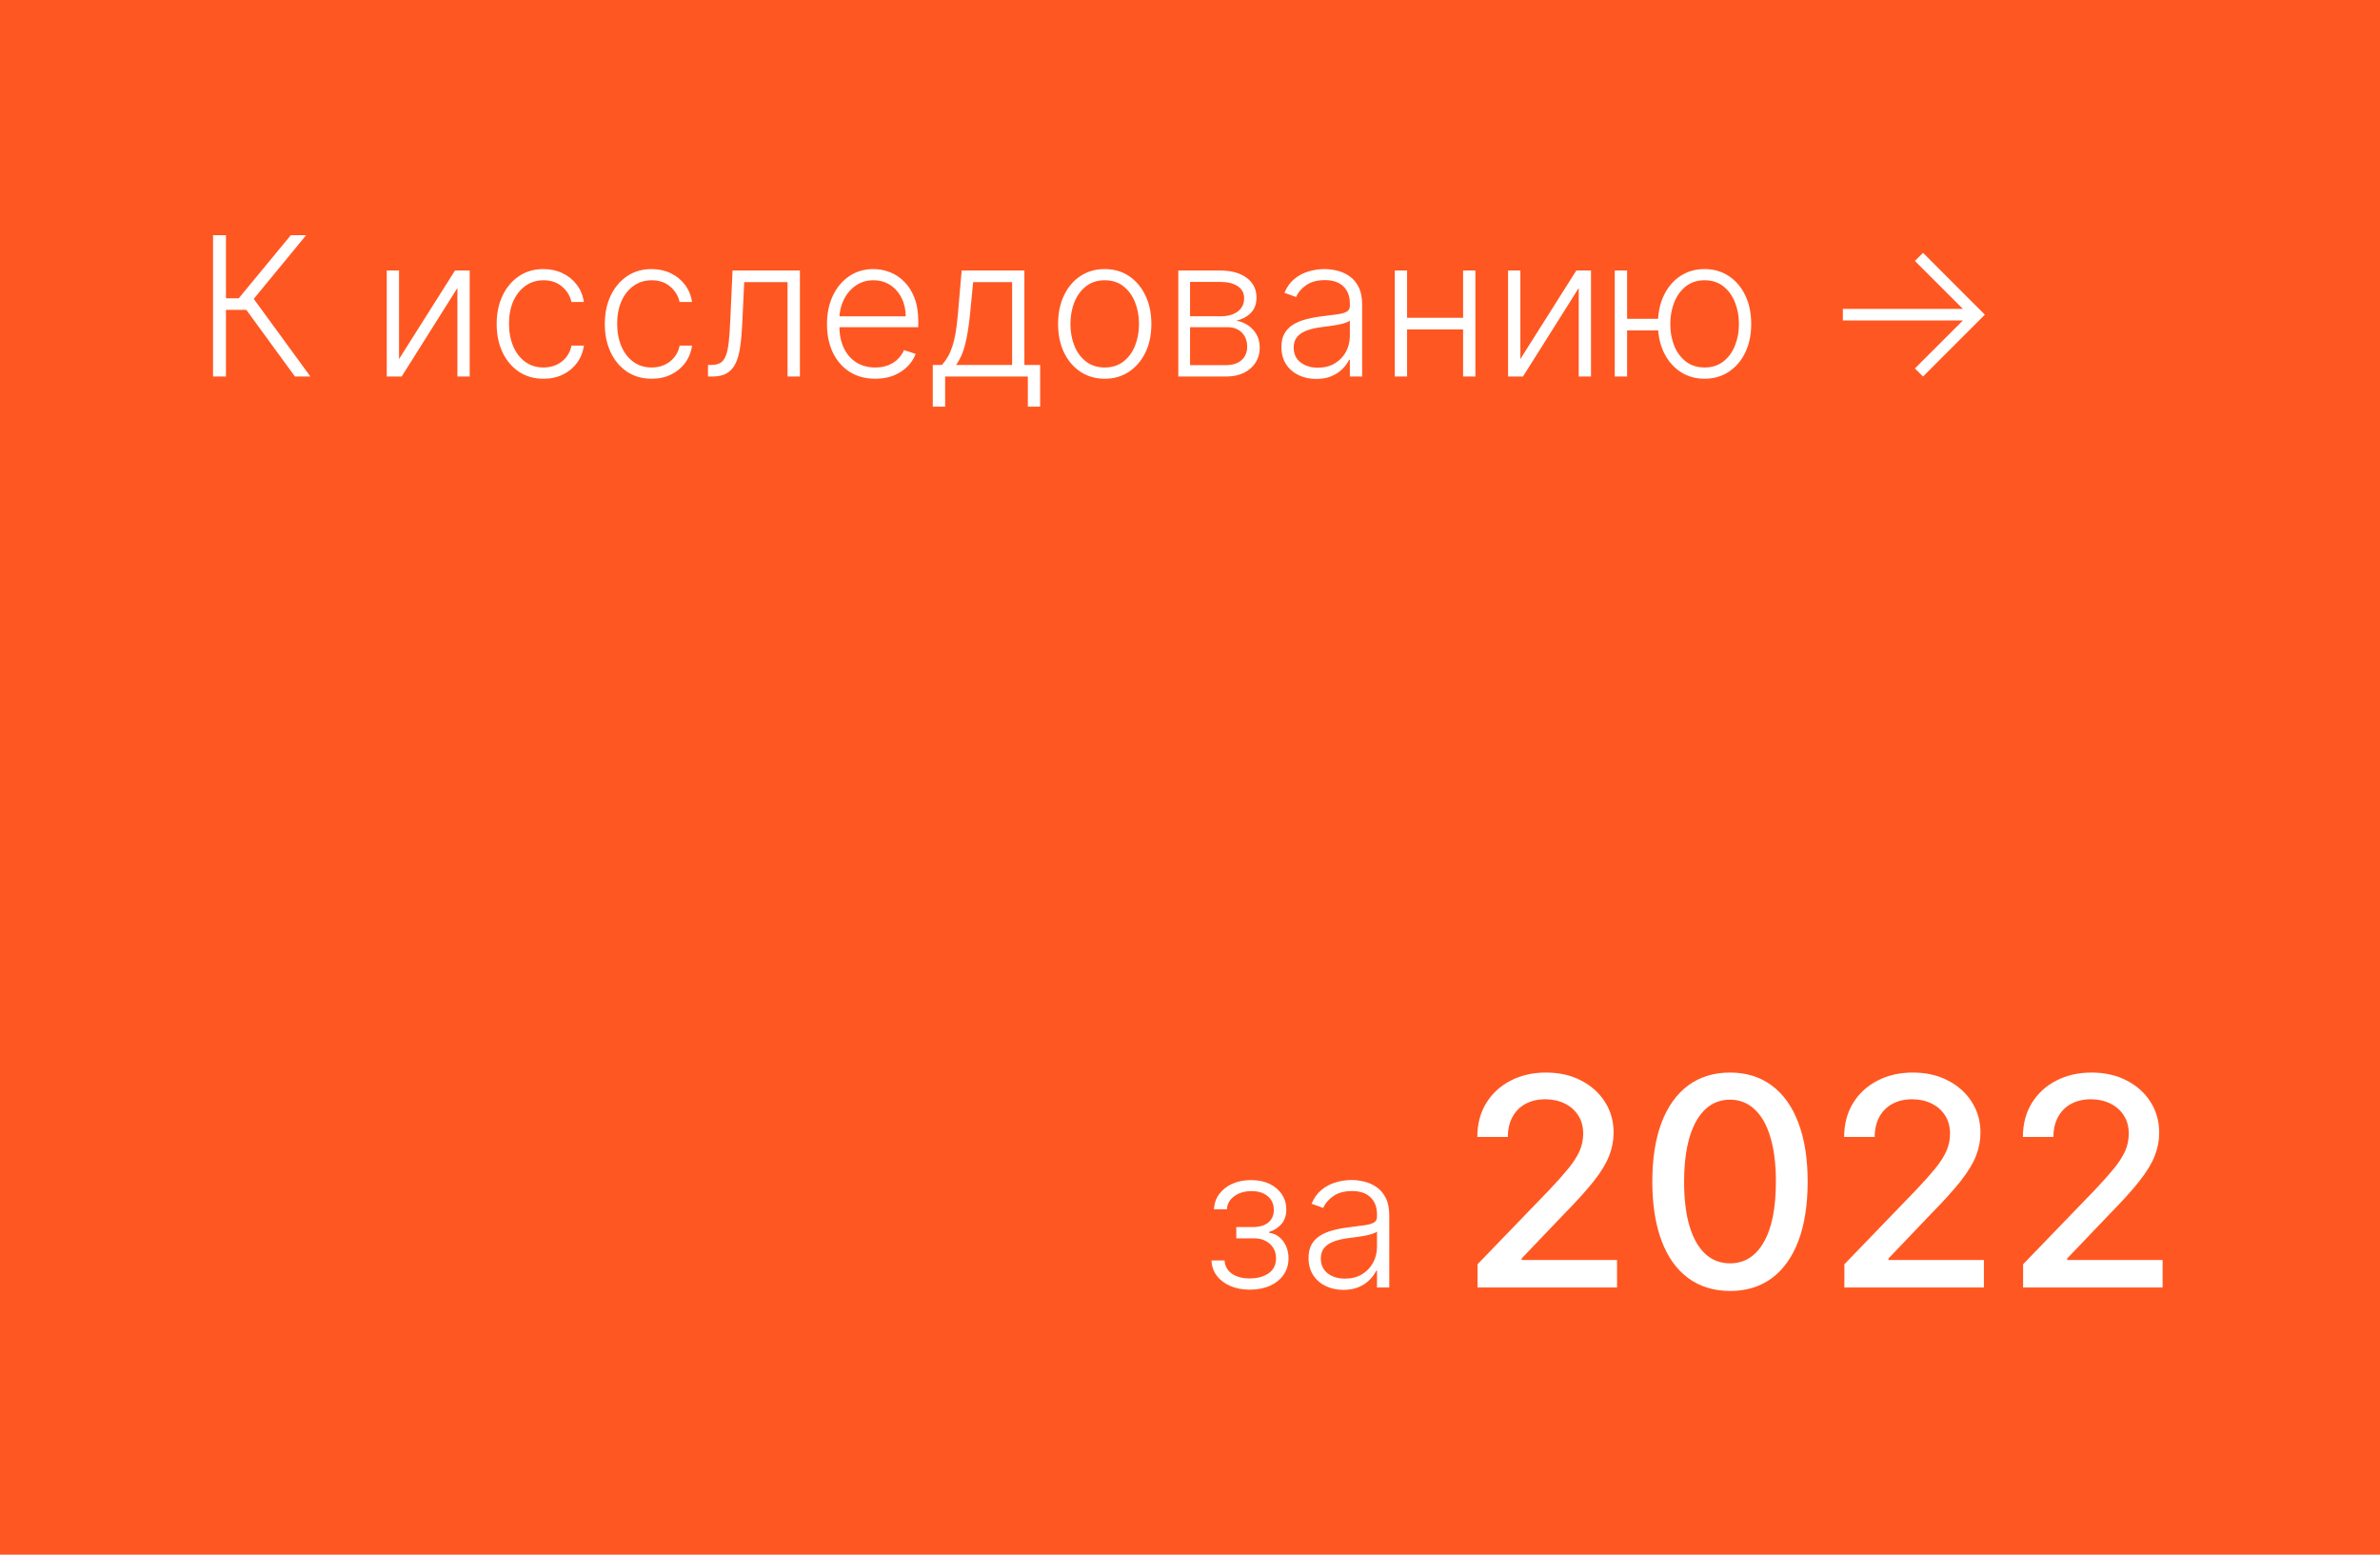 <?xml version="1.0" encoding="UTF-8"?> <svg xmlns="http://www.w3.org/2000/svg" width="196" height="128" viewBox="0 0 196 128" fill="none"> <rect width="196" height="128" fill="#FF5722"></rect> <path d="M24.29 31L20.284 25.511H18.608V31H17.546V19.364H18.608V24.562H19.659L23.949 19.364H25.21L20.898 24.608L25.562 31H24.29ZM32.862 29.562L37.47 22.273H38.68V31H37.669V23.71L33.078 31H31.851V22.273H32.862V29.562ZM44.76 31.182C43.98 31.182 43.3 30.987 42.72 30.597C42.144 30.206 41.697 29.672 41.379 28.994C41.061 28.316 40.902 27.544 40.902 26.676C40.902 25.801 41.063 25.023 41.385 24.341C41.711 23.659 42.161 23.125 42.737 22.739C43.313 22.349 43.981 22.153 44.743 22.153C45.326 22.153 45.855 22.267 46.328 22.494C46.802 22.718 47.192 23.034 47.499 23.443C47.809 23.849 48.004 24.322 48.084 24.864H47.061C46.955 24.371 46.699 23.951 46.294 23.602C45.892 23.25 45.381 23.074 44.76 23.074C44.203 23.074 43.711 23.225 43.283 23.528C42.855 23.828 42.519 24.246 42.277 24.784C42.038 25.318 41.919 25.938 41.919 26.642C41.919 27.35 42.036 27.977 42.271 28.523C42.506 29.064 42.836 29.489 43.26 29.796C43.688 30.102 44.188 30.256 44.76 30.256C45.146 30.256 45.499 30.184 45.817 30.04C46.139 29.892 46.408 29.684 46.624 29.415C46.843 29.146 46.991 28.826 47.067 28.454H48.09C48.014 28.981 47.826 29.451 47.527 29.864C47.231 30.273 46.847 30.595 46.374 30.829C45.904 31.064 45.366 31.182 44.76 31.182ZM53.666 31.182C52.886 31.182 52.206 30.987 51.626 30.597C51.051 30.206 50.604 29.672 50.285 28.994C49.967 28.316 49.808 27.544 49.808 26.676C49.808 25.801 49.969 25.023 50.291 24.341C50.617 23.659 51.068 23.125 51.644 22.739C52.219 22.349 52.888 22.153 53.649 22.153C54.233 22.153 54.761 22.267 55.234 22.494C55.708 22.718 56.098 23.034 56.405 23.443C56.715 23.849 56.91 24.322 56.99 24.864H55.967C55.861 24.371 55.606 23.951 55.2 23.602C54.799 23.25 54.287 23.074 53.666 23.074C53.109 23.074 52.617 23.225 52.189 23.528C51.761 23.828 51.426 24.246 51.183 24.784C50.945 25.318 50.825 25.938 50.825 26.642C50.825 27.35 50.943 27.977 51.178 28.523C51.412 29.064 51.742 29.489 52.166 29.796C52.594 30.102 53.094 30.256 53.666 30.256C54.053 30.256 54.405 30.184 54.723 30.04C55.045 29.892 55.314 29.684 55.53 29.415C55.749 29.146 55.897 28.826 55.973 28.454H56.996C56.92 28.981 56.733 29.451 56.433 29.864C56.138 30.273 55.753 30.595 55.28 30.829C54.81 31.064 54.272 31.182 53.666 31.182ZM58.305 31V30.046H58.578C58.889 30.046 59.139 29.989 59.328 29.875C59.521 29.758 59.671 29.561 59.777 29.284C59.883 29.008 59.963 28.631 60.016 28.153C60.069 27.676 60.11 27.078 60.141 26.358L60.328 22.273H65.874V31H64.856V23.227H61.288L61.124 26.699C61.09 27.407 61.033 28.03 60.953 28.568C60.877 29.106 60.752 29.555 60.578 29.915C60.408 30.275 60.169 30.546 59.862 30.727C59.559 30.909 59.161 31 58.669 31H58.305ZM72.082 31.182C71.268 31.182 70.563 30.992 69.969 30.614C69.374 30.231 68.914 29.703 68.588 29.028C68.266 28.35 68.105 27.57 68.105 26.688C68.105 25.809 68.266 25.028 68.588 24.347C68.914 23.661 69.363 23.125 69.935 22.739C70.51 22.349 71.175 22.153 71.929 22.153C72.403 22.153 72.859 22.241 73.298 22.415C73.738 22.585 74.132 22.849 74.48 23.204C74.832 23.557 75.111 24.002 75.315 24.54C75.52 25.074 75.622 25.706 75.622 26.438V26.938H68.804V26.046H74.588C74.588 25.485 74.474 24.981 74.247 24.534C74.024 24.083 73.711 23.727 73.31 23.466C72.912 23.204 72.452 23.074 71.929 23.074C71.376 23.074 70.889 23.222 70.469 23.517C70.048 23.812 69.719 24.203 69.48 24.688C69.245 25.172 69.126 25.703 69.122 26.278V26.812C69.122 27.506 69.242 28.112 69.48 28.631C69.722 29.146 70.065 29.546 70.508 29.829C70.952 30.114 71.476 30.256 72.082 30.256C72.495 30.256 72.857 30.191 73.168 30.062C73.482 29.934 73.745 29.761 73.957 29.546C74.173 29.326 74.336 29.085 74.446 28.824L75.406 29.136C75.274 29.504 75.056 29.843 74.753 30.153C74.454 30.464 74.079 30.714 73.628 30.903C73.181 31.089 72.666 31.182 72.082 31.182ZM76.817 33.483V30.046H77.572C77.762 29.833 77.927 29.604 78.067 29.358C78.207 29.112 78.328 28.831 78.43 28.517C78.537 28.199 78.626 27.829 78.697 27.409C78.769 26.985 78.83 26.491 78.879 25.926L79.197 22.273H84.362V30.046H85.658V33.483H84.646V31H77.834V33.483H76.817ZM78.737 30.046H83.351V23.227H80.141L79.879 25.926C79.788 26.843 79.66 27.642 79.493 28.324C79.326 29.006 79.074 29.579 78.737 30.046ZM90.977 31.182C90.224 31.182 89.557 30.991 88.977 30.608C88.401 30.225 87.951 29.697 87.625 29.023C87.299 28.345 87.136 27.562 87.136 26.676C87.136 25.782 87.299 24.996 87.625 24.318C87.951 23.636 88.401 23.106 88.977 22.727C89.557 22.345 90.224 22.153 90.977 22.153C91.731 22.153 92.396 22.345 92.972 22.727C93.547 23.11 93.998 23.64 94.324 24.318C94.653 24.996 94.818 25.782 94.818 26.676C94.818 27.562 94.655 28.345 94.329 29.023C94.004 29.697 93.551 30.225 92.972 30.608C92.396 30.991 91.731 31.182 90.977 31.182ZM90.977 30.256C91.583 30.256 92.097 30.093 92.517 29.767C92.938 29.441 93.256 29.008 93.472 28.466C93.691 27.924 93.801 27.328 93.801 26.676C93.801 26.025 93.691 25.426 93.472 24.881C93.256 24.335 92.938 23.898 92.517 23.568C92.097 23.239 91.583 23.074 90.977 23.074C90.375 23.074 89.862 23.239 89.438 23.568C89.017 23.898 88.697 24.335 88.477 24.881C88.261 25.426 88.153 26.025 88.153 26.676C88.153 27.328 88.261 27.924 88.477 28.466C88.697 29.008 89.017 29.441 89.438 29.767C89.858 30.093 90.371 30.256 90.977 30.256ZM97.038 31V22.273H100.476C101.404 22.273 102.135 22.474 102.669 22.875C103.207 23.276 103.476 23.818 103.476 24.5C103.476 25.019 103.326 25.434 103.027 25.744C102.728 26.055 102.326 26.275 101.822 26.403C102.16 26.46 102.472 26.583 102.76 26.773C103.052 26.962 103.288 27.212 103.47 27.523C103.652 27.833 103.743 28.204 103.743 28.636C103.743 29.091 103.629 29.496 103.402 29.852C103.175 30.208 102.855 30.489 102.442 30.693C102.029 30.898 101.54 31 100.976 31H97.038ZM98.004 30.062H100.976C101.51 30.062 101.932 29.926 102.243 29.653C102.554 29.377 102.709 29.009 102.709 28.551C102.709 28.062 102.561 27.672 102.266 27.381C101.974 27.085 101.582 26.938 101.089 26.938H98.004V30.062ZM98.004 26.04H100.538C100.932 26.04 101.273 25.979 101.561 25.858C101.849 25.737 102.071 25.566 102.226 25.347C102.385 25.123 102.463 24.862 102.459 24.562C102.459 24.134 102.285 23.803 101.936 23.568C101.588 23.329 101.101 23.21 100.476 23.21H98.004V26.04ZM108.398 31.199C107.871 31.199 107.39 31.097 106.955 30.892C106.519 30.684 106.172 30.384 105.915 29.994C105.657 29.6 105.528 29.123 105.528 28.562C105.528 28.131 105.61 27.767 105.773 27.472C105.936 27.176 106.167 26.934 106.466 26.744C106.765 26.555 107.119 26.405 107.528 26.296C107.938 26.186 108.388 26.1 108.881 26.04C109.369 25.979 109.782 25.926 110.119 25.881C110.46 25.835 110.72 25.763 110.898 25.665C111.076 25.566 111.165 25.407 111.165 25.188V24.983C111.165 24.388 110.987 23.921 110.631 23.579C110.278 23.235 109.771 23.062 109.108 23.062C108.479 23.062 107.966 23.201 107.568 23.477C107.174 23.754 106.898 24.079 106.739 24.454L105.778 24.108C105.975 23.631 106.248 23.25 106.597 22.966C106.945 22.678 107.335 22.472 107.767 22.347C108.199 22.218 108.636 22.153 109.08 22.153C109.413 22.153 109.759 22.197 110.119 22.284C110.483 22.371 110.82 22.523 111.131 22.739C111.441 22.951 111.693 23.248 111.886 23.631C112.08 24.009 112.176 24.491 112.176 25.074V31H111.165V29.619H111.102C110.981 29.877 110.801 30.127 110.562 30.369C110.324 30.612 110.025 30.811 109.665 30.966C109.305 31.121 108.883 31.199 108.398 31.199ZM108.534 30.273C109.072 30.273 109.538 30.153 109.932 29.915C110.326 29.676 110.629 29.36 110.841 28.966C111.057 28.568 111.165 28.131 111.165 27.653V26.392C111.089 26.464 110.962 26.528 110.784 26.585C110.61 26.642 110.407 26.693 110.176 26.739C109.949 26.78 109.722 26.816 109.494 26.847C109.267 26.877 109.062 26.903 108.881 26.926C108.388 26.987 107.968 27.081 107.619 27.21C107.271 27.339 107.004 27.517 106.818 27.744C106.633 27.968 106.54 28.256 106.54 28.608C106.54 29.138 106.729 29.549 107.108 29.841C107.487 30.129 107.962 30.273 108.534 30.273ZM120.759 26.165V27.119H115.628V26.165H120.759ZM115.878 22.273V31H114.866V22.273H115.878ZM121.503 22.273V31H120.491V22.273H121.503ZM125.206 29.562L129.814 22.273H131.024V31H130.013V23.71L125.422 31H124.195V22.273H125.206V29.562ZM137.45 26.25V27.204H133.183V26.25H137.45ZM133.996 22.273V31H132.979V22.273H133.996ZM140.376 31.182C139.623 31.182 138.958 30.991 138.382 30.608C137.806 30.225 137.354 29.697 137.024 29.023C136.698 28.345 136.536 27.562 136.536 26.676C136.536 25.782 136.698 24.996 137.024 24.318C137.354 23.636 137.806 23.106 138.382 22.727C138.958 22.345 139.623 22.153 140.376 22.153C141.13 22.153 141.795 22.345 142.371 22.727C142.95 23.11 143.403 23.64 143.729 24.318C144.054 24.996 144.217 25.782 144.217 26.676C144.217 27.562 144.054 28.345 143.729 29.023C143.403 29.697 142.95 30.225 142.371 30.608C141.795 30.991 141.13 31.182 140.376 31.182ZM140.376 30.256C140.982 30.256 141.496 30.093 141.916 29.767C142.337 29.441 142.657 29.008 142.876 28.466C143.096 27.924 143.206 27.328 143.206 26.676C143.206 26.025 143.096 25.426 142.876 24.881C142.657 24.335 142.337 23.898 141.916 23.568C141.496 23.239 140.982 23.074 140.376 23.074C139.774 23.074 139.263 23.239 138.842 23.568C138.422 23.898 138.102 24.335 137.882 24.881C137.662 25.426 137.553 26.025 137.553 26.676C137.553 27.328 137.661 27.924 137.876 28.466C138.096 29.008 138.416 29.441 138.837 29.767C139.261 30.093 139.774 30.256 140.376 30.256ZM158.368 31L157.697 30.335L161.652 26.386H151.766V25.432H161.652L157.697 21.483L158.368 20.818L163.459 25.909L158.368 31Z" fill="white"></path> <path d="M99.773 103.773H100.847C100.877 104.239 101.078 104.602 101.449 104.864C101.82 105.125 102.309 105.256 102.915 105.256C103.544 105.256 104.062 105.116 104.472 104.835C104.881 104.551 105.085 104.138 105.085 103.597C105.085 103.267 105.008 102.981 104.852 102.739C104.701 102.496 104.492 102.307 104.227 102.17C103.966 102.03 103.669 101.958 103.335 101.955H101.812V101.028H103.318C103.837 100.998 104.231 100.858 104.5 100.608C104.769 100.354 104.903 100.023 104.903 99.614C104.903 99.148 104.739 98.775 104.409 98.494C104.08 98.21 103.633 98.068 103.068 98.068C102.496 98.068 102.021 98.208 101.642 98.489C101.263 98.769 101.063 99.129 101.04 99.568H99.977C99.996 99.095 100.138 98.678 100.403 98.318C100.669 97.954 101.027 97.671 101.477 97.466C101.932 97.261 102.447 97.159 103.023 97.159C103.614 97.159 104.127 97.265 104.562 97.477C104.998 97.689 105.335 97.979 105.574 98.347C105.813 98.71 105.932 99.123 105.932 99.585C105.932 100.066 105.799 100.462 105.534 100.773C105.273 101.08 104.938 101.295 104.528 101.42V101.506C104.839 101.54 105.112 101.653 105.347 101.847C105.585 102.04 105.773 102.288 105.909 102.591C106.045 102.894 106.114 103.229 106.114 103.597C106.114 104.112 105.979 104.564 105.71 104.955C105.441 105.341 105.066 105.642 104.585 105.858C104.108 106.074 103.557 106.182 102.932 106.182C102.33 106.182 101.794 106.081 101.324 105.881C100.854 105.676 100.481 105.394 100.205 105.034C99.932 104.67 99.788 104.25 99.773 103.773ZM110.632 106.199C110.106 106.199 109.625 106.097 109.189 105.892C108.753 105.684 108.407 105.384 108.149 104.994C107.892 104.6 107.763 104.123 107.763 103.562C107.763 103.131 107.844 102.767 108.007 102.472C108.17 102.176 108.401 101.934 108.7 101.744C109 101.555 109.354 101.405 109.763 101.295C110.172 101.186 110.623 101.1 111.115 101.04C111.604 100.979 112.017 100.926 112.354 100.881C112.695 100.835 112.954 100.763 113.132 100.665C113.31 100.566 113.399 100.407 113.399 100.188V99.983C113.399 99.388 113.221 98.921 112.865 98.579C112.513 98.235 112.005 98.062 111.342 98.062C110.714 98.062 110.2 98.201 109.803 98.477C109.409 98.754 109.132 99.079 108.973 99.454L108.013 99.108C108.21 98.631 108.482 98.25 108.831 97.966C109.179 97.678 109.57 97.472 110.001 97.347C110.433 97.218 110.871 97.153 111.314 97.153C111.647 97.153 111.994 97.197 112.354 97.284C112.717 97.371 113.054 97.523 113.365 97.739C113.676 97.951 113.928 98.248 114.121 98.631C114.314 99.01 114.411 99.49 114.411 100.074V106H113.399V104.619H113.337C113.215 104.877 113.036 105.127 112.797 105.369C112.558 105.612 112.259 105.811 111.899 105.966C111.539 106.121 111.117 106.199 110.632 106.199ZM110.768 105.273C111.306 105.273 111.772 105.153 112.166 104.915C112.56 104.676 112.863 104.36 113.075 103.966C113.291 103.568 113.399 103.131 113.399 102.653V101.392C113.323 101.464 113.196 101.528 113.018 101.585C112.844 101.642 112.642 101.693 112.411 101.739C112.183 101.78 111.956 101.816 111.729 101.847C111.501 101.877 111.297 101.903 111.115 101.926C110.623 101.987 110.202 102.081 109.854 102.21C109.505 102.339 109.238 102.517 109.053 102.744C108.867 102.968 108.774 103.256 108.774 103.608C108.774 104.138 108.964 104.549 109.342 104.841C109.721 105.129 110.196 105.273 110.768 105.273Z" fill="white"></path> <path d="M121.679 106V104.091L127.585 97.972C128.216 97.307 128.736 96.724 129.145 96.224C129.56 95.719 129.869 95.239 130.074 94.784C130.278 94.329 130.381 93.847 130.381 93.335C130.381 92.756 130.244 92.256 129.972 91.835C129.699 91.409 129.327 91.082 128.855 90.855C128.384 90.622 127.852 90.506 127.261 90.506C126.636 90.506 126.091 90.633 125.625 90.889C125.159 91.145 124.801 91.506 124.551 91.972C124.301 92.438 124.176 92.983 124.176 93.608H121.662C121.662 92.546 121.906 91.617 122.395 90.821C122.884 90.026 123.554 89.409 124.406 88.972C125.259 88.528 126.227 88.307 127.312 88.307C128.409 88.307 129.375 88.526 130.21 88.963C131.051 89.395 131.707 89.986 132.179 90.736C132.651 91.48 132.886 92.321 132.886 93.258C132.886 93.906 132.764 94.54 132.52 95.159C132.281 95.778 131.864 96.469 131.267 97.23C130.67 97.986 129.841 98.903 128.778 99.983L125.31 103.614V103.741H133.168V106H121.679ZM142.474 106.29C141.128 106.284 139.977 105.929 139.023 105.224C138.068 104.52 137.338 103.494 136.832 102.148C136.327 100.801 136.074 99.179 136.074 97.281C136.074 95.389 136.327 93.773 136.832 92.432C137.344 91.091 138.077 90.068 139.031 89.364C139.991 88.659 141.139 88.307 142.474 88.307C143.81 88.307 144.955 88.662 145.909 89.372C146.864 90.077 147.594 91.099 148.099 92.44C148.611 93.776 148.866 95.389 148.866 97.281C148.866 99.185 148.614 100.81 148.108 102.156C147.602 103.497 146.872 104.523 145.918 105.233C144.963 105.938 143.815 106.29 142.474 106.29ZM142.474 104.014C143.656 104.014 144.58 103.438 145.244 102.284C145.915 101.131 146.25 99.463 146.25 97.281C146.25 95.832 146.097 94.608 145.79 93.608C145.489 92.602 145.054 91.841 144.486 91.324C143.923 90.801 143.253 90.54 142.474 90.54C141.298 90.54 140.375 91.119 139.705 92.278C139.034 93.438 138.696 95.105 138.69 97.281C138.69 98.736 138.841 99.966 139.142 100.972C139.449 101.972 139.884 102.73 140.446 103.247C141.009 103.759 141.685 104.014 142.474 104.014ZM151.89 106V104.091L157.796 97.972C158.427 97.307 158.947 96.724 159.356 96.224C159.771 95.719 160.08 95.239 160.285 94.784C160.489 94.329 160.592 93.847 160.592 93.335C160.592 92.756 160.455 92.256 160.183 91.835C159.91 91.409 159.538 91.082 159.066 90.855C158.594 90.622 158.063 90.506 157.472 90.506C156.847 90.506 156.302 90.633 155.836 90.889C155.37 91.145 155.012 91.506 154.762 91.972C154.512 92.438 154.387 92.983 154.387 93.608H151.873C151.873 92.546 152.117 91.617 152.606 90.821C153.094 90.026 153.765 89.409 154.617 88.972C155.469 88.528 156.438 88.307 157.523 88.307C158.62 88.307 159.586 88.526 160.421 88.963C161.262 89.395 161.918 89.986 162.39 90.736C162.862 91.48 163.097 92.321 163.097 93.258C163.097 93.906 162.975 94.54 162.731 95.159C162.492 95.778 162.075 96.469 161.478 97.23C160.881 97.986 160.052 98.903 158.989 99.983L155.521 103.614V103.741H163.379V106H151.89ZM166.609 106V104.091L172.515 97.972C173.146 97.307 173.665 96.724 174.075 96.224C174.489 95.719 174.799 95.239 175.004 94.784C175.208 94.329 175.31 93.847 175.31 93.335C175.31 92.756 175.174 92.256 174.901 91.835C174.629 91.409 174.256 91.082 173.785 90.855C173.313 90.622 172.782 90.506 172.191 90.506C171.566 90.506 171.021 90.633 170.555 90.889C170.089 91.145 169.731 91.506 169.481 91.972C169.231 92.438 169.106 92.983 169.106 93.608H166.592C166.592 92.546 166.836 91.617 167.325 90.821C167.813 90.026 168.484 89.409 169.336 88.972C170.188 88.528 171.157 88.307 172.242 88.307C173.339 88.307 174.305 88.526 175.14 88.963C175.981 89.395 176.637 89.986 177.109 90.736C177.58 91.48 177.816 92.321 177.816 93.258C177.816 93.906 177.694 94.54 177.45 95.159C177.211 95.778 176.793 96.469 176.197 97.23C175.6 97.986 174.771 98.903 173.708 99.983L170.239 103.614V103.741H178.097V106H166.609Z" fill="white"></path> </svg> 